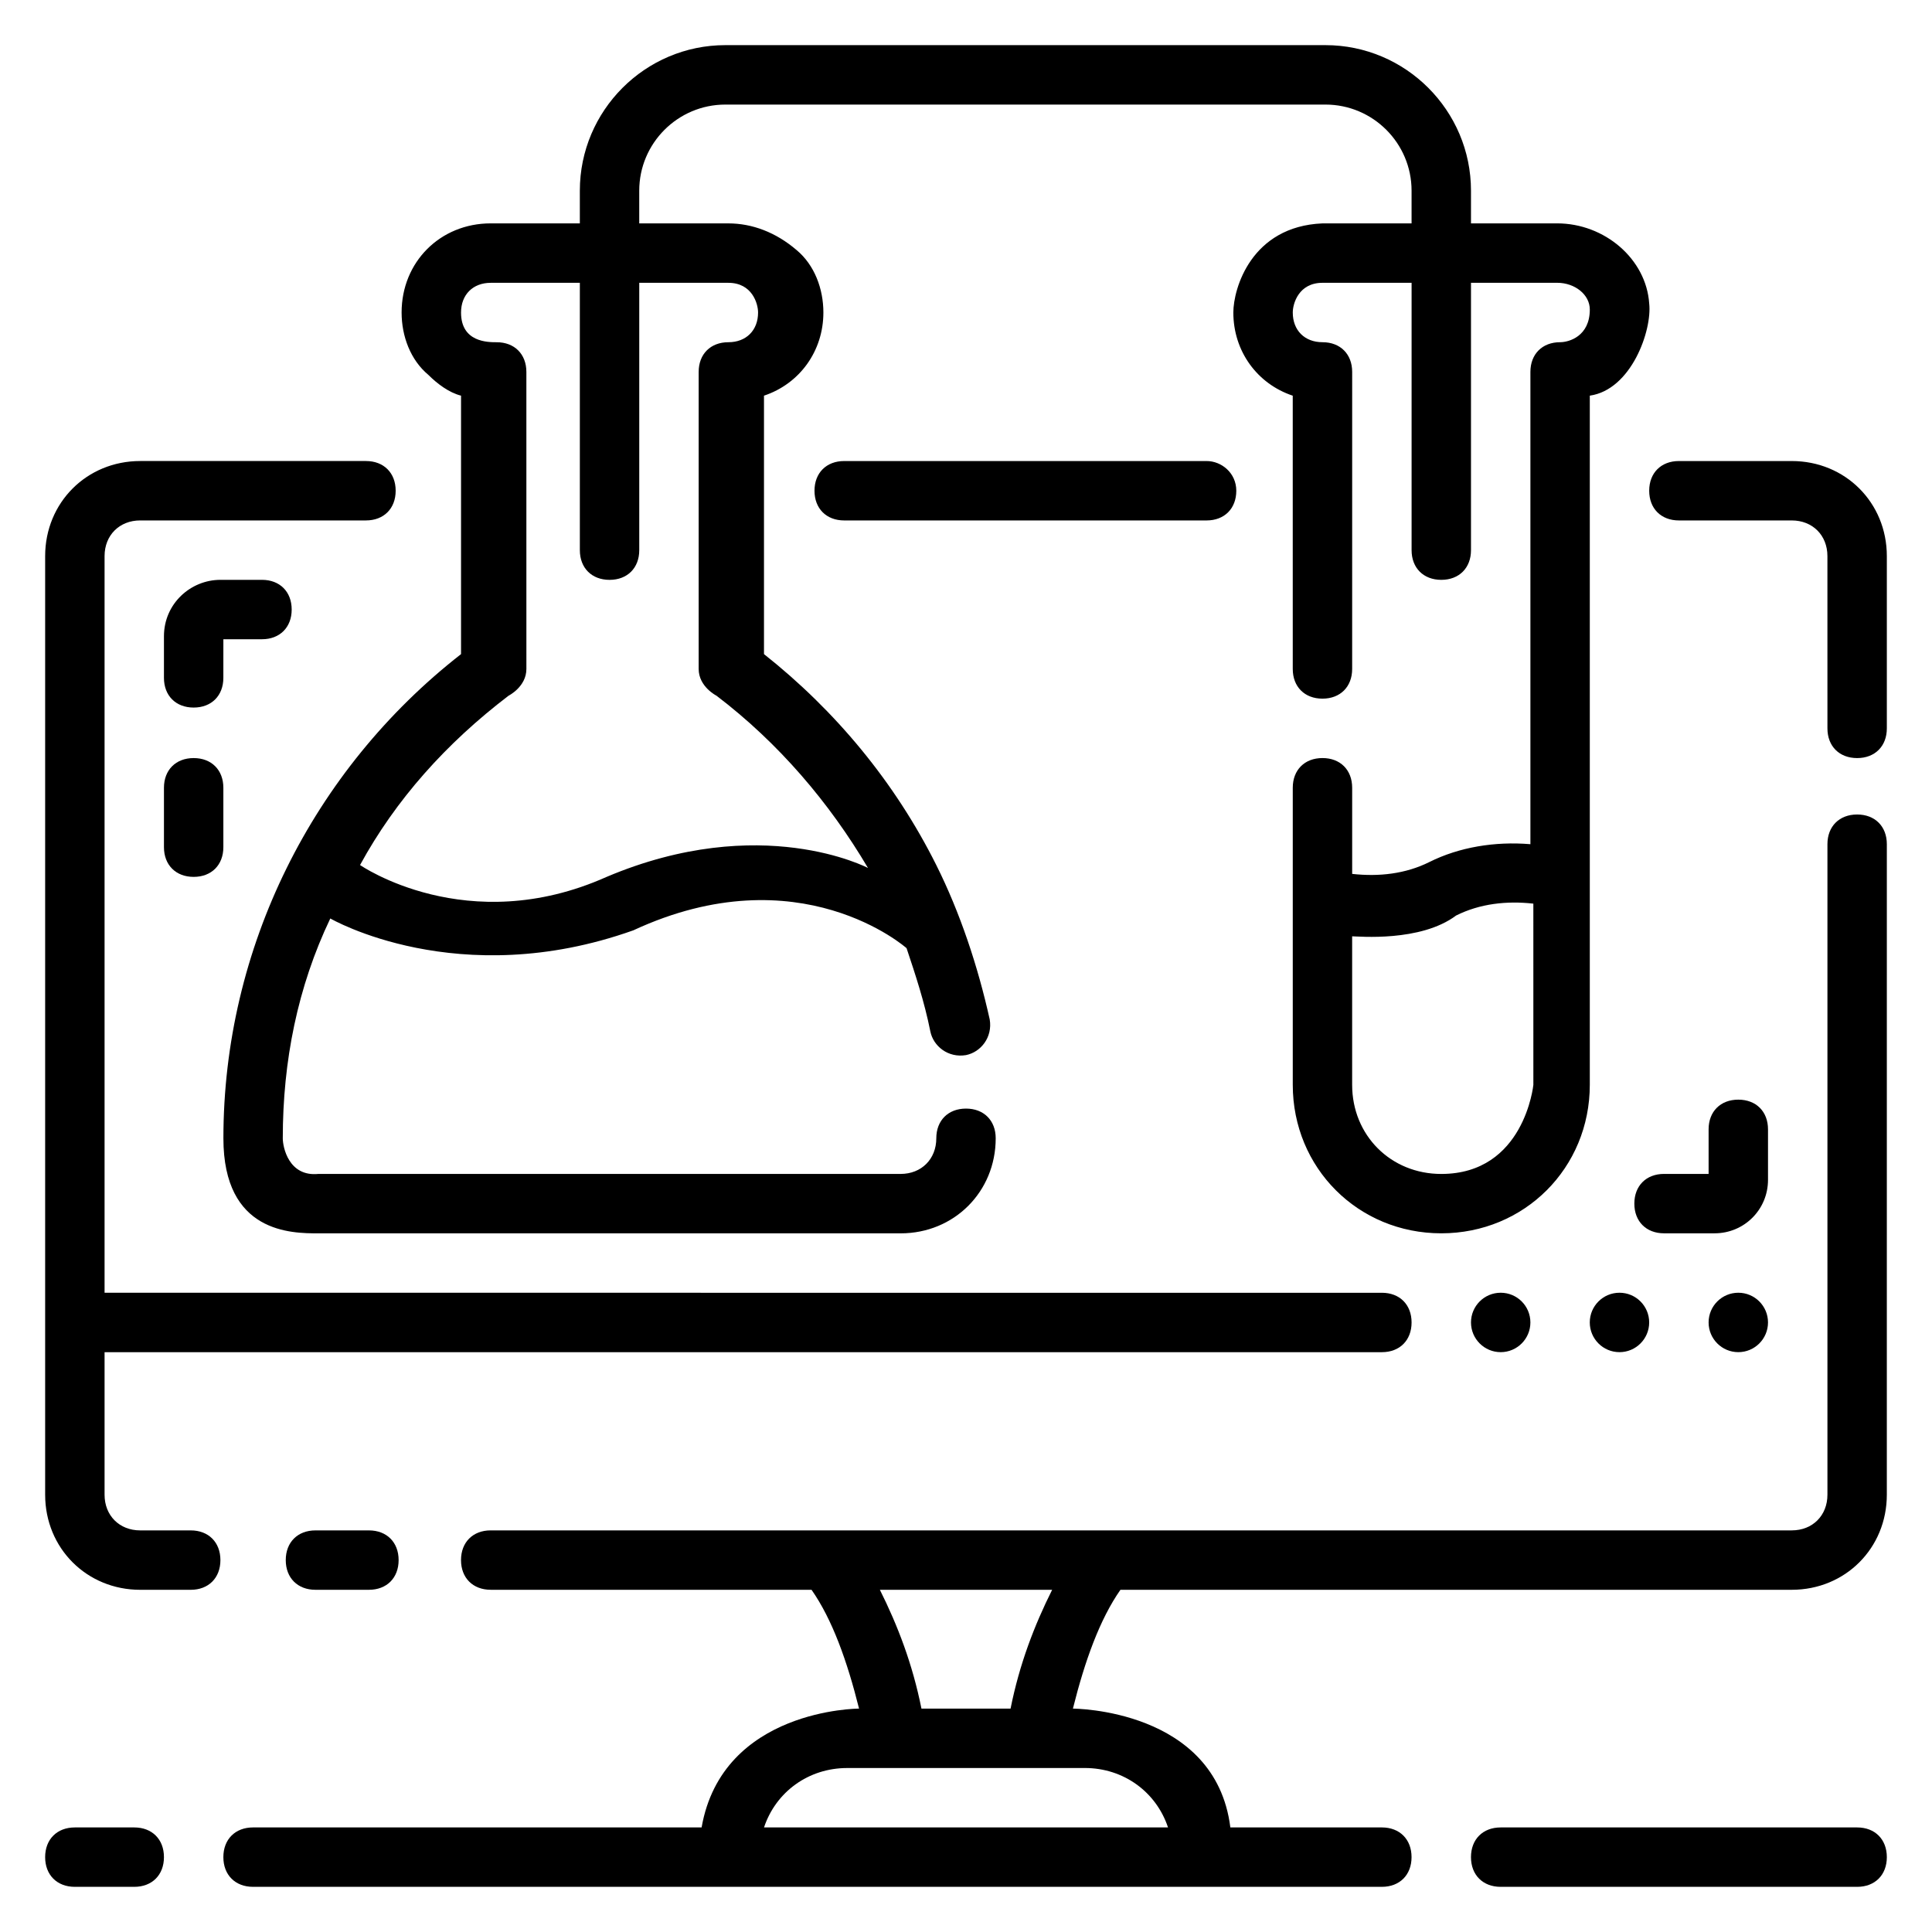 <?xml version="1.0" encoding="UTF-8"?>
<!-- Uploaded to: SVG Repo, www.svgrepo.com, Generator: SVG Repo Mixer Tools -->
<svg fill="#000000" width="800px" height="800px" version="1.1" viewBox="144 144 512 512" xmlns="http://www.w3.org/2000/svg">
 <g>
  <path d="m194.54 549.57h-13.383c-5.512 0-9.445-3.934-9.445-9.445v-37.785h338.5c4.723 0 7.871-3.148 7.871-7.871s-3.148-7.871-7.871-7.871l-338.5-0.004v-195.23c0-5.508 3.934-9.445 9.445-9.445h59.828c4.723 0 7.871-3.148 7.871-7.871s-3.148-7.871-7.871-7.871h-59.828c-14.168 0-25.191 11.02-25.191 25.188v248.76c0 14.168 11.023 25.191 25.191 25.191h13.383c4.723 0 7.871-3.148 7.871-7.871 0-4.727-3.148-7.875-7.871-7.875z"/>
  <path d="m227.6 549.57c-4.723 0-7.871 3.148-7.871 7.871s3.148 7.871 7.871 7.871h14.168c4.723 0 7.871-3.148 7.871-7.871s-3.148-7.871-7.871-7.871z"/>
  <path d="m636.16 359.85c-4.723 0-7.871 3.148-7.871 7.871v172.4c0 5.512-3.938 9.445-9.445 9.445h-344.8c-4.723 0-7.871 3.148-7.871 7.871s3.148 7.871 7.871 7.871h85.02c5.512 7.871 9.445 18.895 12.594 31.488 0 0-36.211 0-41.723 31.488l-118.87 0.004c-4.723 0-7.871 3.148-7.871 7.871s3.148 7.871 7.871 7.871h299.14c4.723 0 7.871-3.148 7.871-7.871s-3.148-7.871-7.871-7.871h-40.148c-3.938-31.488-41.723-31.488-41.723-31.488 3.148-12.594 7.086-23.617 12.594-31.488h177.91c14.168 0 25.191-11.02 25.191-25.191l0.004-172.4c0-4.723-3.148-7.871-7.871-7.871zm-213.33 205.46c-4.723 9.445-8.66 19.68-11.02 31.488h-23.617c-2.363-11.809-6.297-22.043-11.02-31.488zm8.66 47.23c10.234 0 18.895 6.297 22.043 15.742l-107.06 0.004c3.148-9.445 11.809-15.742 22.043-15.742z"/>
  <path d="m618.84 266.18h-29.914c-4.723 0-7.871 3.148-7.871 7.871s3.148 7.871 7.871 7.871h29.914c5.512 0 9.445 3.938 9.445 9.445l0.004 45.66c0 4.723 3.148 7.871 7.871 7.871s7.871-3.148 7.871-7.871v-45.656c0-14.172-11.02-25.191-25.191-25.191z"/>
  <path d="m463.76 266.18h-96.039c-4.723 0-7.871 3.148-7.871 7.871s3.148 7.871 7.871 7.871h96.039c4.723 0 7.871-3.148 7.871-7.871s-3.934-7.871-7.871-7.871z"/>
  <path d="m636.16 628.29h-94.465c-4.723 0-7.871 3.148-7.871 7.871s3.148 7.871 7.871 7.871h94.465c4.723 0 7.871-3.148 7.871-7.871s-3.148-7.871-7.871-7.871z"/>
  <path d="m179.58 628.29h-15.746c-4.723 0-7.871 3.148-7.871 7.871s3.148 7.871 7.871 7.871h15.742c4.723 0 7.871-3.148 7.871-7.871 0.004-4.723-3.144-7.871-7.867-7.871z"/>
  <path d="m266.18 248.86v68.488c-39.359 30.699-62.977 77.934-62.977 128.31 0 25.191 18.105 25.191 25.188 25.191h154.29c14.168 0 25.191-11.02 25.191-25.191 0-4.723-3.148-7.871-7.871-7.871s-7.871 3.148-7.871 7.871c0 5.512-3.938 9.445-9.445 9.445h-154.3c-7.871 0.789-9.445-7.086-9.445-9.445 0-20.469 3.938-40.148 12.594-58.254 0 0 33.852 19.68 80.293 3.148 44.082-20.469 72.422 4.723 72.422 4.723 2.363 7.086 4.723 14.168 6.297 22.043 0.789 3.938 4.723 7.086 9.445 6.297 3.938-0.789 7.086-4.723 6.297-9.445-3.148-14.168-7.871-28.34-14.168-40.934-11.02-22.043-26.766-40.934-45.656-55.891v-68.488c9.445-3.148 15.742-11.809 15.742-22.043 0-6.297-2.363-12.594-7.086-16.531-5.504-4.723-11.801-7.082-18.098-7.082h-23.617v-8.66c0-12.594 10.234-22.828 22.828-22.828h159.02c12.594 0 22.828 10.234 22.828 22.828v8.66h-23.617c-18.895 0.789-23.617 17.32-23.617 23.617 0 10.234 6.297 18.895 15.742 22.043l0.004 72.418c0 4.723 3.148 7.871 7.871 7.871 4.723 0 7.871-3.148 7.871-7.871l0.004-78.719c0-4.723-3.148-7.871-7.871-7.871s-7.871-3.148-7.871-7.871c0-2.363 1.574-7.871 7.871-7.871h23.617v70.848c0 4.723 3.148 7.871 7.871 7.871s7.871-3.148 7.871-7.871v-70.852h22.828c4.723 0 8.66 3.148 8.66 7.086 0 7.086-5.512 8.66-7.871 8.66-4.723 0-7.871 3.148-7.871 7.871v125.16c-9.445-0.789-18.895 0.789-26.766 4.723-6.297 3.148-13.383 3.938-20.469 3.148v-22.828c0-4.723-3.148-7.871-7.871-7.871s-7.871 3.148-7.871 7.871v78.719c0 22.043 17.32 39.359 39.359 39.359 22.043 0 39.359-17.32 39.359-39.359v-182.63c11.02-1.574 16.531-17.32 15.742-24.402-0.785-11.809-11.809-21.254-24.402-21.254h-22.828v-8.66c0-21.254-17.32-38.574-38.574-38.574h-159.02c-21.254 0-38.57 17.32-38.57 38.574v8.66h-23.617c-13.383 0-23.617 10.234-23.617 23.617 0 6.297 2.363 12.594 7.086 16.531 2.359 2.359 5.508 4.723 8.66 5.508zm259.77 206.25c-13.383 0-23.617-10.234-23.617-23.617v-39.359c1.574 0 18.105 1.574 27.551-5.512 6.297-3.148 13.383-3.938 20.469-3.148l0.004 48.023s-2.363 23.613-24.406 23.613zm-251.9-236.16h23.617v70.848c0 4.723 3.148 7.871 7.871 7.871s7.871-3.148 7.871-7.871v-70.848h23.617c6.297 0 7.871 5.512 7.871 7.871 0 4.723-3.148 7.871-7.871 7.871-4.723 0-7.871 3.148-7.871 7.871v78.719c0 4.723 4.723 7.086 4.723 7.086 16.531 12.594 29.914 28.34 40.148 45.656 0 0-28.34-14.957-69.273 2.363-37 16.531-65.336-3.148-65.336-3.148 9.445-17.32 22.828-32.273 39.359-44.871 0 0 4.723-2.363 4.723-7.086l-0.004-78.715c0-4.723-3.148-7.871-7.871-7.871-2.363 0-9.445 0-9.445-7.871 0-4.727 3.148-7.875 7.871-7.875z"/>
  <path d="m195.32 331.51c4.723 0 7.871-3.148 7.871-7.871l0.004-10.234h10.234c4.723 0 7.871-3.148 7.871-7.871s-3.148-7.871-7.871-7.871h-11.023c-7.871 0-14.957 6.297-14.957 14.957v11.02c0 4.723 3.148 7.871 7.871 7.871z"/>
  <path d="m187.45 368.51c0 4.723 3.148 7.871 7.871 7.871 4.723 0 7.871-3.148 7.871-7.871v-15.742c0-4.723-3.148-7.871-7.871-7.871-4.723 0-7.871 3.148-7.871 7.871z"/>
  <path d="m612.54 443.29c0-4.723-3.148-7.871-7.871-7.871s-7.871 3.148-7.871 7.871v11.809h-11.809c-4.723 0-7.871 3.148-7.871 7.871s3.148 7.871 7.871 7.871h13.383c7.871 0 14.168-6.297 14.168-14.168z"/>
  <path d="m581.05 494.46c0 4.348-3.523 7.875-7.871 7.875s-7.871-3.527-7.871-7.875c0-4.348 3.523-7.871 7.871-7.871s7.871 3.523 7.871 7.871"/>
  <path d="m612.54 494.46c0 4.348-3.523 7.875-7.871 7.875s-7.871-3.527-7.871-7.875c0-4.348 3.523-7.871 7.871-7.871s7.871 3.523 7.871 7.871"/>
  <path d="m549.57 494.46c0 4.348-3.523 7.875-7.871 7.875-4.348 0-7.871-3.527-7.871-7.875 0-4.348 3.523-7.871 7.871-7.871 4.348 0 7.871 3.523 7.871 7.871"/>
 </g>
</svg>